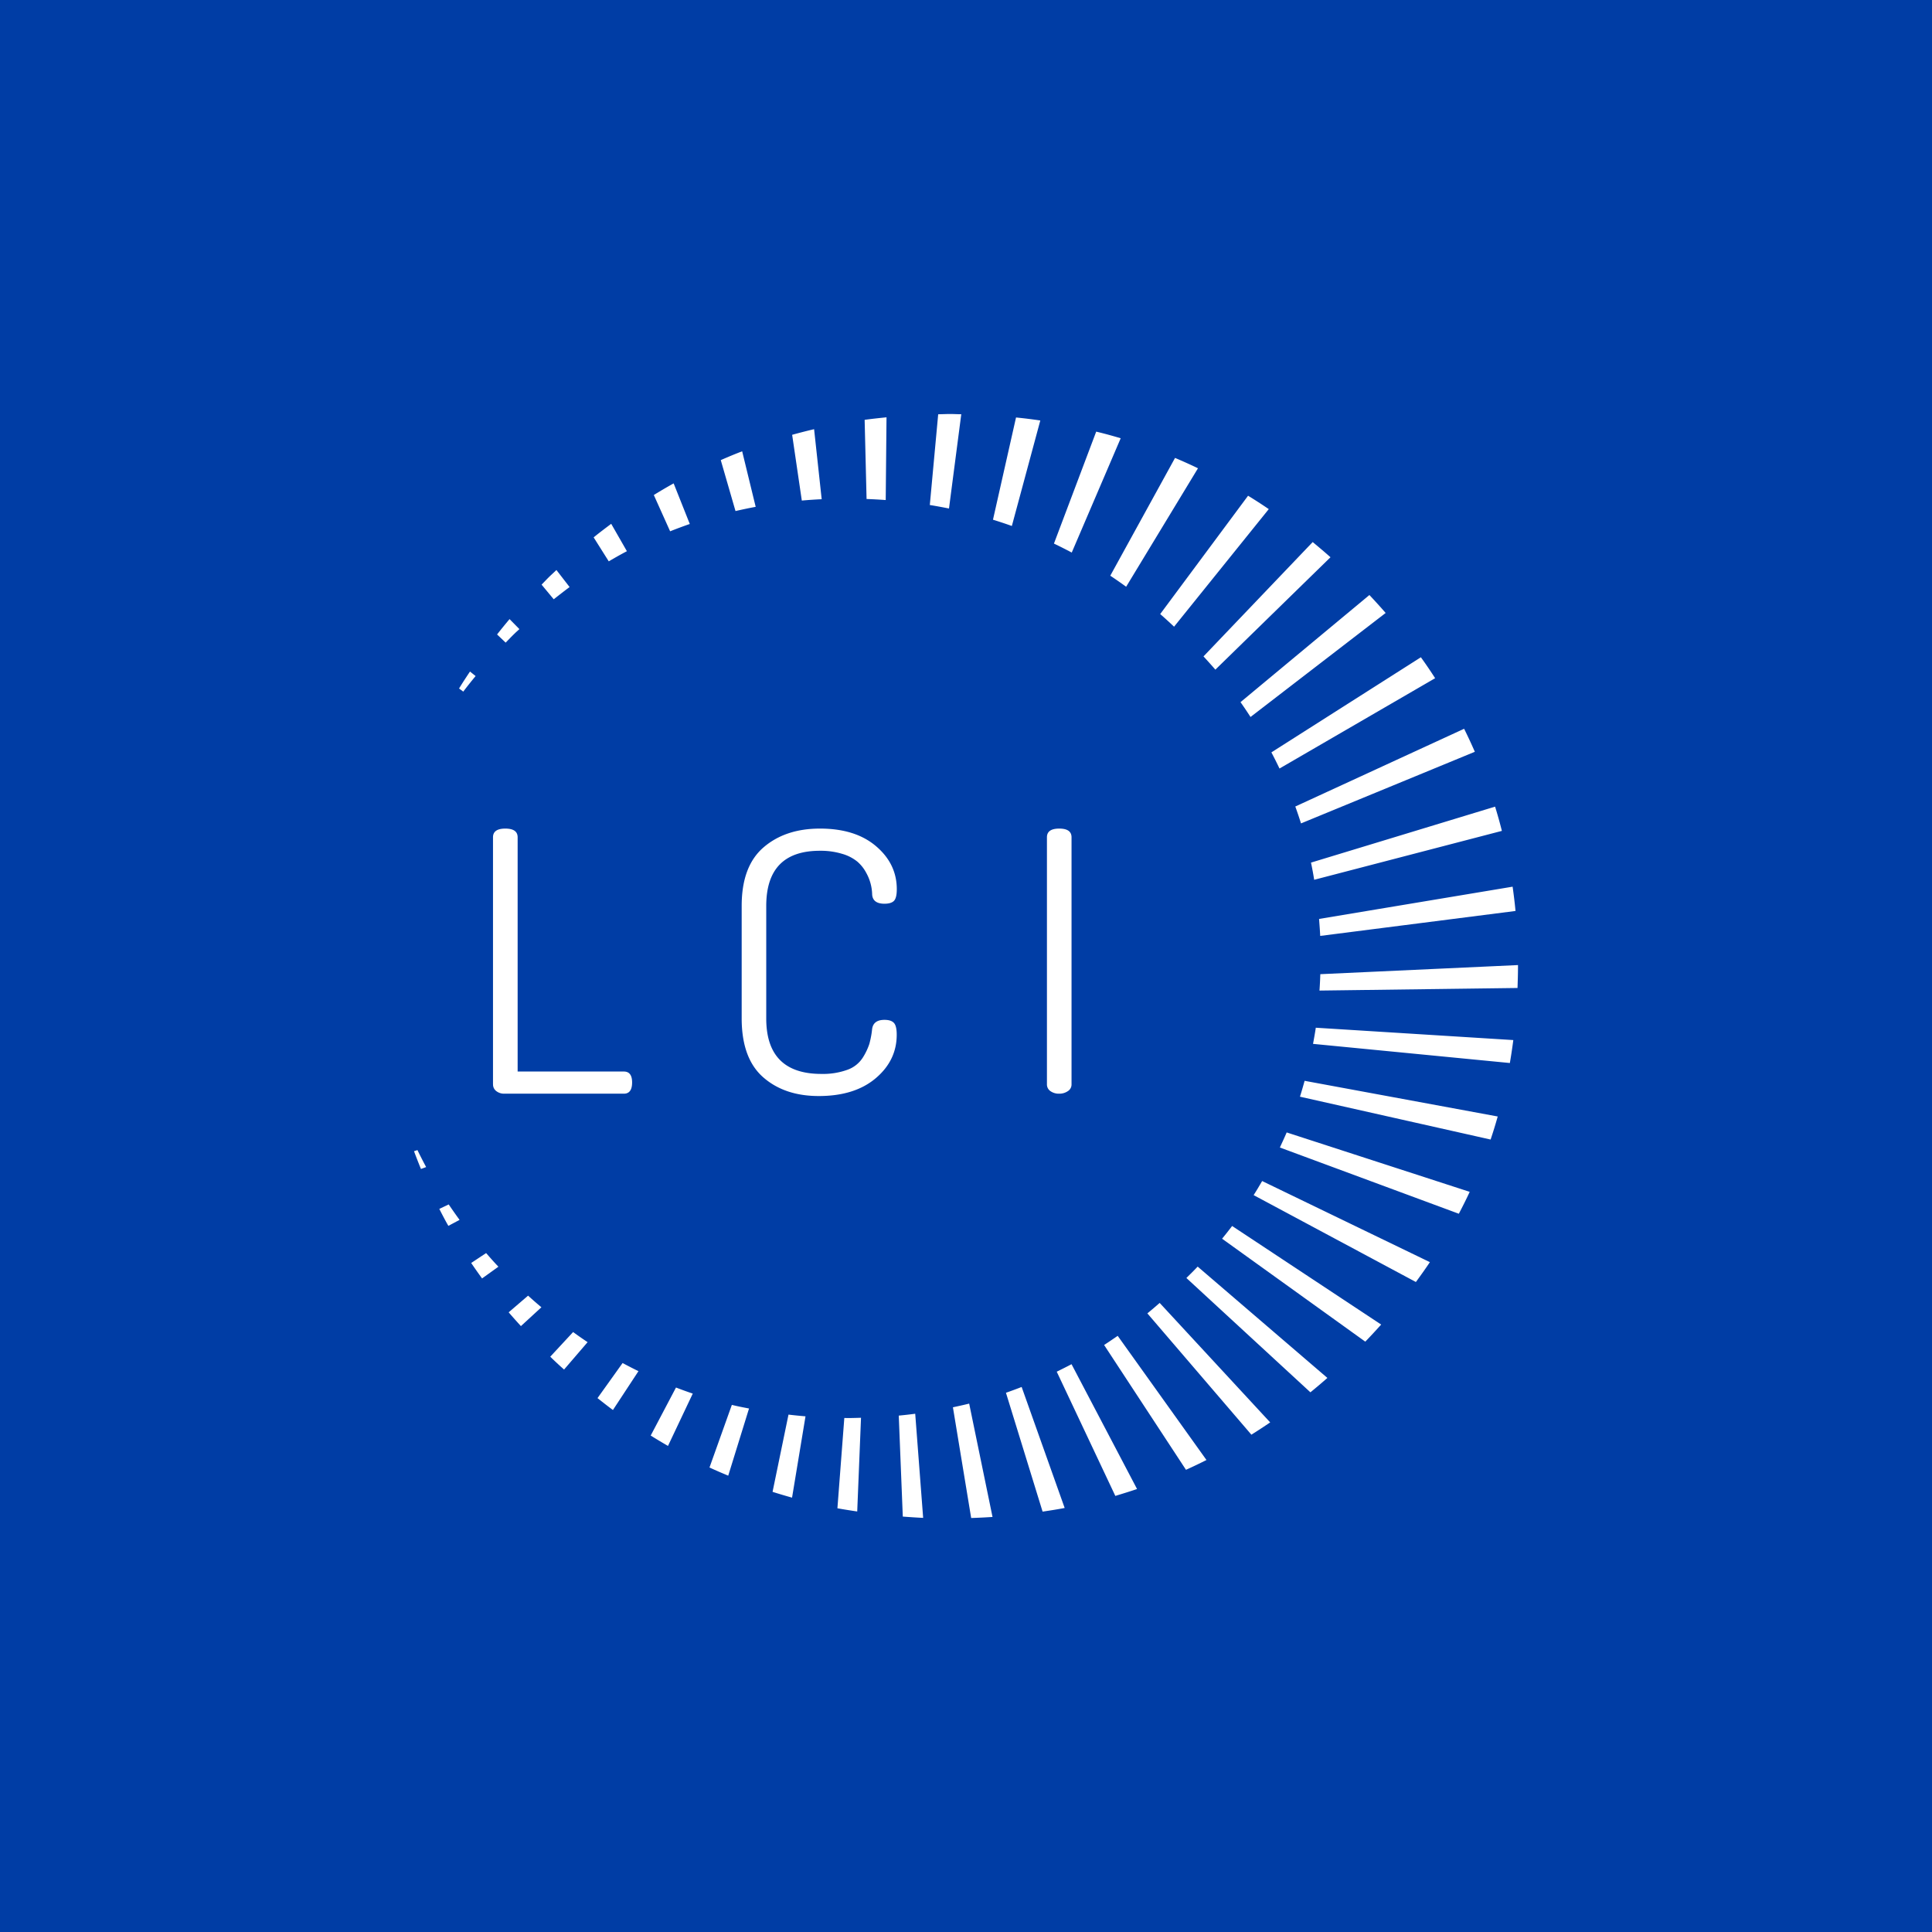 <!-- by Wealthyhood --><svg width="56" height="56" xmlns="http://www.w3.org/2000/svg"><path fill="#003DA5" d="M0 0h56v56H0z"/><path d="M15.055 18.235l-.285-.29a16 16 0 00-.362.445l.249.237c.084-.086.165-.173.252-.256.048-.048.097-.09.146-.136zM17.716 15.183c-.17.128-.341.256-.509.393l.438.695c.174-.102.348-.201.526-.294l-.455-.794zM25.695 12.096c-.212.022-.424.044-.633.073l.056 2.295c.186.006.37.017.555.03l.023-2.398zM19.526 14.011c-.197.109-.385.22-.575.337l.473 1.052c.189-.075.379-.146.57-.212l-.468-1.177zM21.512 13.081c-.209.08-.415.165-.62.256l.427 1.476c.193-.044.388-.086.585-.122l-.392-1.61zM13.623 19.465c-.109.163-.216.326-.317.491l.122.091c.115-.152.235-.303.358-.451l-.163-.131zM23.598 12.44c-.214.05-.426.105-.637.163l.28 1.906c.191-.017.383-.03.576-.039l-.22-2.03zM30.154 12.188a14.095 14.095 0 00-.704-.087l-.668 2.963c.184.057.366.117.547.182l.825-3.059zM43.928 26.405c-.022-.236-.051-.47-.084-.704l-5.61.935c.012.163.025.327.033.492l5.66-.723zM40.164 17.767a18.3 18.3 0 00-.471-.52l-3.736 3.105c.1.141.196.285.29.43l3.917-3.015zM41.598 19.658a13.678 13.678 0 00-.413-.607l-4.333 2.757a13 13 0 01.235.468l4.511-2.618zM42.749 21.791a14.698 14.698 0 00-.311-.667l-4.893 2.253c.058.162.114.325.165.49l5.039-2.076zM16.128 16.522c-.065.064-.13.122-.197.186-.08.078-.155.159-.233.238l.352.424c.153-.12.306-.24.46-.354l-.382-.494zM43.533 24.084a13.38 13.38 0 00-.197-.703L38 25.003c.035.165.066.331.092.498l5.44-1.417zM32.484 12.703c-.234-.07-.47-.135-.71-.192l-1.225 3.245c.174.083.346.17.516.26l1.419-3.313zM27.863 12.007c-.106 0-.21-.007-.317-.007-.118 0-.234.006-.352.008l-.243 2.63c.187.03.372.065.556.101l.356-2.732zM34.724 13.573c-.219-.106-.441-.205-.665-.3l-1.877 3.414c.155.103.308.21.46.32l2.082-3.434zM38.565 16.152c-.17-.151-.343-.297-.516-.44l-3.165 3.314c.117.128.233.256.344.384l3.337-3.258zM36.776 14.757a14.145 14.145 0 00-.6-.388l-2.547 3.43c.136.118.269.24.402.366l2.745-3.408zM14.744 38.038c.115.135.235.268.355.4l.594-.546c-.132-.11-.26-.222-.386-.337l-.563.483zM39.574 38.888c.158-.163.31-.329.46-.495l-4.32-2.857a15.07 15.07 0 01-.291.369l4.15 2.983zM34.376 42.603c.2-.09.398-.185.594-.284l-2.573-3.599c-.131.09-.262.18-.394.265l2.373 3.618zM36.272 41.585c.184-.115.365-.234.545-.356l-3.203-3.463c-.118.103-.237.205-.357.303l3.015 3.516zM30.22 43.815c.215-.032.428-.064.64-.106l-1.247-3.507a13.03 13.03 0 01-.455.168l1.062 3.445zM32.328 43.36c.212-.065.421-.129.63-.2l-1.899-3.618c-.141.075-.285.146-.429.217l1.698 3.6zM43.764 30.812c.038-.22.071-.442.1-.665l-5.725-.358c-.023.158-.052.313-.08.468l5.705.555zM28.15 44c.208-.006.414-.017.619-.03l-.677-3.286c-.156.039-.313.073-.471.107L28.15 44zM43.986 28.637c.007-.21.014-.42.014-.631v-.033l-5.73.264c-.005.16-.013.318-.024.475l5.74-.075zM43.206 33.03c.074-.22.143-.443.206-.668l-5.597-1.034c-.043.154-.087.308-.135.46l5.526 1.242zM42.285 35.181c.11-.21.216-.42.315-.635l-5.305-1.722c-.062.147-.131.292-.197.437l5.187 1.92zM41.04 37.16c.14-.192.276-.381.406-.576l-4.862-2.351c-.08.137-.16.273-.247.408l4.704 2.519zM37.983 40.357c.165-.135.33-.274.492-.417l-3.76-3.227c-.104.111-.215.22-.327.33l3.595 3.314zM13.658 36.608c.102.151.207.3.315.448l.474-.34c-.123-.127-.24-.262-.357-.395l-.432.287zM15.95 39.325c.13.128.262.25.4.372l.682-.794a11.233 11.233 0 01-.42-.293l-.663.715zM12.733 35.04c.085.165.169.33.263.492l.325-.173a14.68 14.68 0 01-.315-.448l-.273.13zM12 33.368c.066.174.131.345.202.515l.15-.055a12.607 12.607 0 01-.252-.492l-.1.032zM17.319 40.525c.148.117.296.233.447.345l.74-1.126a14.305 14.305 0 01-.46-.236l-.727 1.017zM22.393 43.242c.187.059.375.115.565.168l.39-2.357c-.165-.014-.328-.03-.493-.05l-.462 2.239zM24.473 41.1l-.2 2.618c.19.035.381.064.574.093l.11-2.716c-.125.003-.25.008-.376.008l-.108-.002zM20.565 42.536c.18.084.361.161.543.237l.603-1.947c-.167-.032-.334-.064-.498-.105l-.648 1.815zM26.168 43.959c.197.014.393.029.59.037l-.23-3.018c-.158.021-.316.039-.477.054l.117 2.927zM18.861 41.61c.166.104.333.204.501.301l.718-1.517a11.977 11.977 0 01-.486-.176l-.733 1.392zM14.29 31.428v-7.16c0-.167.12-.251.357-.251.238 0 .357.084.357.252v6.79h3.08c.158 0 .238.106.238.316 0 .217-.08.326-.238.326h-3.469a.364.364 0 01-.227-.073.238.238 0 01-.097-.2zM21.498 29.515v-3.259c0-.764.21-1.328.632-1.693.422-.364.967-.546 1.637-.546.685 0 1.227.17 1.627.512.4.341.6.756.6 1.245 0 .168-.027.28-.081.337-.055.056-.147.084-.276.084-.224 0-.343-.088-.357-.263a1.35 1.35 0 00-.174-.636 1.11 1.11 0 00-.254-.32 1.226 1.226 0 00-.438-.226 2.143 2.143 0 00-.648-.09c-1.038 0-1.556.534-1.556 1.6v3.26c0 1.072.533 1.608 1.599 1.608.258.007.515-.034.757-.121a.878.878 0 00.443-.352c.079-.124.142-.256.189-.395.038-.14.066-.282.08-.426.022-.181.141-.273.358-.273.131 0 .221.03.276.09.054.06.08.173.08.341 0 .497-.203.918-.61 1.262s-.957.515-1.649.515c-.663 0-1.201-.182-1.615-.547-.414-.365-.62-.934-.62-1.707zM30.346 31.428v-7.16c0-.167.119-.251.357-.251s.356.084.356.252v7.159a.226.226 0 01-.108.2.43.43 0 01-.248.073.422.422 0 01-.254-.073.235.235 0 01-.103-.2z" fill="#fff"/></svg>